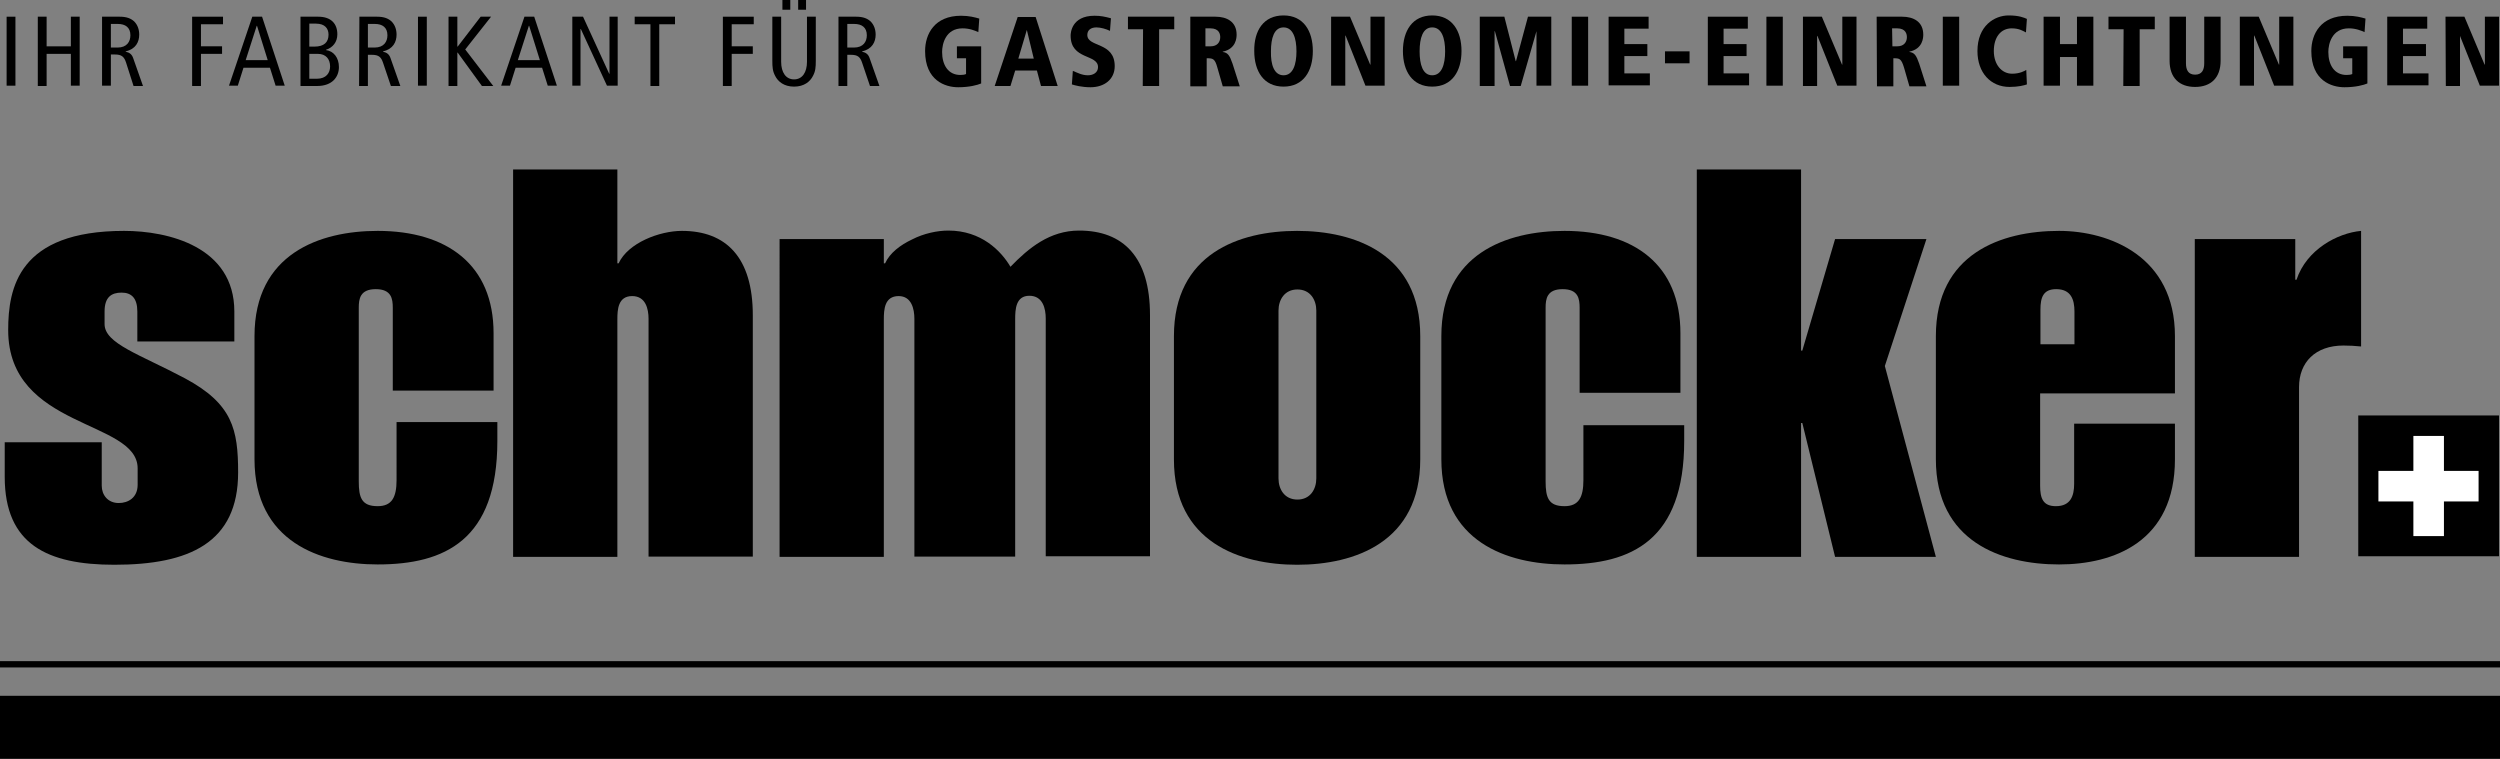 <?xml version="1.0" encoding="utf-8"?>
<!-- Generator: Adobe Illustrator 25.2.3, SVG Export Plug-In . SVG Version: 6.00 Build 0)  -->
<svg version="1.1" id="Ebene_1" xmlns="http://www.w3.org/2000/svg" xmlns:xlink="http://www.w3.org/1999/xlink" x="0px" y="0px"
	 viewBox="0 0 793.7 240.9" style="enable-background:new 0 0 793.7 240.9;" xml:space="preserve">
<rect x="0" y="0" width="793.7" height="240.9" fill="#808080" stroke="none"/>
<style type="text/css">
	.st0{fill-rule:evenodd;clip-rule:evenodd;fill:#FFFFFF;}
	.st1{fill-rule:evenodd;clip-rule:evenodd;}
</style>
<g>
	<path d="M748.7,176.6v-44.7h44.7v44.7H748.7z"/>
	<polygon class="st0" points="775.9,138.4 766.2,138.4 766.2,149.5 755.1,149.5 755.1,159.2 766.2,159.2 766.2,170.2 775.9,170.2 
		775.9,159.2 786.9,159.2 786.9,149.5 775.9,149.5 	"/>
</g>
<g>
	<g>
		<path d="M1.6,140.4h30.7v13.8c0,2.9,1.9,5.5,5.4,5.5c3,0,6-1.7,6-5.8v-5.2c0-15.5-41.1-12.4-41.1-43.9c0-13.4,3.3-31.5,36.8-31.5
			c14,0,35,5,35,25.6v9.5H43.6v-9.5c0-4.3-1.9-6-5-6c-3.2,0-5.4,1.4-5.4,6v4c0,6.2,11.2,9.6,25.5,17.2c15.1,8.1,16.9,16.2,16.9,29.9
			c0,22.4-15.6,29.3-39.3,29.3c-21.2,0-34.8-6.4-34.8-27.9v-11H1.6z"/>
		<path d="M80.8,106.7c0-26.2,20.8-33.4,39.1-33.4c22.1,0,36.8,10.8,36.8,32.5V124h-32V97.7c0-2.8-0.4-5.9-5.4-5.9s-5.4,3.1-5.4,5.9
			v55.1c0,5.2,0.9,7.9,6,7.9c4.5,0,6-2.8,6-8.3V134h32v6c0,31.5-16.7,39.2-38,39.2c-18.2,0-39.1-7.2-39.1-33.4
			C80.8,145.8,80.8,106.7,80.8,106.7z"/>
		<path d="M162.9,53.8H196v29.8h0.4c3-6.5,13-10.3,20.1-10.3c14,0,22.5,8.4,22.5,26.8v76.6h-33.1v-75.5c0-3.1-0.9-7.2-5.2-7.2
			c-4.5,0-4.7,4.3-4.7,7.4v75.4h-33.1V53.8z"/>
		<path d="M247.5,75.9h33.1v7.7h0.4c1.5-3.3,4.8-5.8,8.6-7.6c3.7-1.9,8-2.8,11.5-2.8c10.4,0,16.7,6.4,19.7,11.5
			c5.8-6,12.5-11.5,21.8-11.5c14,0,22.5,8.4,22.5,26.8v76.6H332v-75.5c0-3.1-0.9-7.2-5.2-7.2c-4.3,0-4.5,4.3-4.5,7.4v75.4h-32v-75.5
			c0-3.1-0.9-7.2-5-7.2c-4.5,0-4.7,4.3-4.7,7.4v75.4h-33.1L247.5,75.9L247.5,75.9z"/>
		<path d="M372.7,106.7c0-26.2,20.8-33.4,39.1-33.4c18.2,0,39.1,7.2,39.1,33.4v39.2c0,26.2-20.8,33.4-39.1,33.4
			c-18.2,0-39.1-7.2-39.1-33.4V106.7z M405.9,151.9c0,3.4,1.9,6.7,6,6.7s6-3.3,6-6.7V98.6c0-3.4-1.9-6.7-6-6.7s-6,3.3-6,6.7V151.9z"
			/>
		<path d="M457.6,106.7c0-26.2,20.8-33.4,39.1-33.4c22.1,0,36.8,10.8,36.8,32.5v18.9h-32v-27c0-2.8-0.4-5.9-5.4-5.9
			s-5.4,3.1-5.4,5.9v55.1c0,5.2,0.9,7.9,6,7.9c4.5,0,6-2.8,6-8.3V135h32v5c0,31.5-16.7,39.2-38,39.2c-18.2,0-39.1-7.2-39.1-33.4
			V106.7z"/>
		<path d="M538.7,53.8h33.1v57.5h0.4l10.4-35.4h29l-13.2,40.3l16.2,60.6h-32l-10.4-42.5h-0.4v42.5h-33.1V53.8z"/>
		<path d="M614.6,106.7c0-26.2,20.8-33.4,39.1-33.4c16,0,36.8,8.1,36.8,33.4v18.2h-42.8v29.3c0,4,0.9,6.5,5,6.5
			c4.7,0,5.8-3.3,5.8-7.1v-19.1h32v11.3c0,26.2-19.4,33.4-36.8,33.4c-18.2,0-39.1-7.2-39.1-33.4V106.7z M647.8,109.3h10.8V98.9
			c0-3.8-1.1-7.1-5.8-7.1c-4.1,0-5,2.6-5,6.5V109.3z"/>
		<path d="M696.7,75.9h32v12.9h0.4c3.2-9.6,13-14.8,20.5-15.5V110c-1.9-0.2-3.7-0.3-5.6-0.3c-8.9,0-14.1,5.3-14.1,13.2v53.9h-33.1
			V75.9H696.7z"/>
	</g>
	<rect y="220.9" class="st1" width="793.7" height="20"/>
</g>
<g>
	<rect y="209.9" class="st1" width="793.7" height="2"/>
	<g>
		<path d="M2.1,5.3h2.8v21.9H2.1V5.3z"/>
		<path d="M12,5.3h2.8v9.4h7.7V5.3h2.8v21.9h-2.8V17.1h-7.7v10.2H12V5.3z"/>
		<path d="M32.4,5.3H38c2.3,0,3.6,0.6,4.6,1.5c1.1,1.1,1.6,2.6,1.6,4.2c0,2.3-1.1,4.6-4.3,5.3v0.1c1.3,0.3,2,0.9,2.4,2.1l3.1,8.8h-3
			L40,19.8c-0.6-1.8-1.4-2.5-3.5-2.5h-1.3v9.9h-2.8V5.3z M35.2,15.1h2.1c3,0,4.1-1.9,4.1-3.9c0-2.5-1.6-3.6-4-3.6h-2.2
			C35.2,7.6,35.2,15.1,35.2,15.1z"/>
		<path d="M61,5.3h9.8v2.4h-7v7h6.7v2.4h-6.7v10.2H61V5.3z"/>
		<path d="M83.2,5.3l7.2,21.9h-2.9l-1.8-5.7h-8.4l-1.8,5.7h-2.8l7.4-21.9C80.1,5.3,83.2,5.3,83.2,5.3z M85,19.1L81.6,8.2h-0.1
			L78,19.1H85z"/>
		<path d="M95.4,5.3h5.6c4.2,0,6.1,2.3,6.1,5.6c0,2.4-1.4,4.2-3.6,4.9v0.1c2.4,0.3,4.1,2.4,4.1,5.4c0,3.1-2.1,6-6.9,6h-5.3
			C95.4,27.3,95.4,5.3,95.4,5.3z M98.2,14.8h1.6c3.1,0,4.5-1.4,4.5-3.8c0-1.9-1.1-3.5-4-3.5h-2.1V14.8z M98.2,25h2.4
			c3,0,4.2-1.9,4.2-3.9c0-2.3-1.3-4-3.9-4h-2.7V25z"/>
		<path d="M114.1,5.3h5.6c2.3,0,3.6,0.6,4.6,1.5c1.1,1.1,1.6,2.6,1.6,4.2c0,2.3-1.1,4.6-4.3,5.3v0.1c1.3,0.3,2,0.9,2.4,2.1l3.1,8.8
			h-3l-2.5-7.4c-0.6-1.8-1.4-2.5-3.5-2.5h-1.3v9.9H114L114.1,5.3C114,5.3,114.1,5.3,114.1,5.3z M116.8,15.1h2.1c3,0,4.1-1.9,4.1-3.9
			c0-2.5-1.6-3.6-4-3.6h-2.2V15.1z"/>
		<path d="M132.7,5.3h2.8v21.9h-2.8V5.3z"/>
		<path d="M142.4,5.3h2.8v9.5h0.1l7.3-9.5h3.3l-8.2,10.4l8.9,11.6H153l-7.7-10.6h-0.1v10.6h-2.8V5.3z"/>
		<path d="M169.6,5.3l7.2,21.9h-2.9l-1.8-5.7h-8.4l-1.8,5.7h-2.8l7.4-21.9C166.5,5.3,169.6,5.3,169.6,5.3z M171.4,19.1L168,8.2h-0.1
			l-3.5,10.9C164.4,19.1,171.4,19.1,171.4,19.1z"/>
		<path d="M181.7,5.3h3.4l8.3,18.1h0.1V5.3h2.6v21.9h-3.4l-8.3-18h-0.1v18h-2.6V5.3z"/>
		<path d="M206.5,7.7h-5V5.3h12.8v2.4h-5v19.6h-2.8V7.7z"/>
		<path d="M229.5,5.3h9.8v2.4h-7v7h6.7v2.4h-6.7v10.2h-2.8V5.3z"/>
		<path d="M259,19.2c0,2.2-0.1,3.4-0.9,4.9c-0.9,1.8-2.8,3.4-6,3.4s-5.1-1.6-6-3.4c-0.8-1.5-0.9-2.7-0.9-4.9V5.3h2.8v14.3
			c0,3.4,1.5,5.6,4.1,5.6s4.1-2.2,4.1-5.6V5.3h2.8V19.2z M248.4,0h2.5v3.1h-2.5V0z M253.4,0h2.5v3.1h-2.5V0z"/>
		<path d="M266.2,5.3h5.6c2.3,0,3.6,0.6,4.6,1.5c1.1,1.1,1.6,2.6,1.6,4.2c0,2.3-1.1,4.6-4.3,5.3v0.1c1.3,0.3,2,0.9,2.4,2.1l3.1,8.8
			h-3l-2.5-7.4c-0.6-1.8-1.4-2.5-3.5-2.5H269v9.9h-2.8V5.3z M269,15.1h2.1c3,0,4.1-1.9,4.1-3.9c0-2.5-1.6-3.6-4-3.6H269V15.1z"/>
		<path d="M303.8,14.7h7.7v11.8c-1.2,0.5-3.7,1.2-7.3,1.2c-4.1,0-10.5-2.1-10.5-11.5c0-5.4,3-11.2,11.4-11.2c2.6,0,4.4,0.5,5.8,0.9
			l-0.3,4.3c-1.1-0.5-2.8-1.2-5-1.2c-5.4,0-6.5,5-6.5,7.5c0,4.1,1.9,7.3,5.8,7.3c0.8,0,1.4-0.1,1.8-0.3v-5h-2.9V14.7z"/>
		<path d="M329.2,22.4h-6.9l-1.5,4.9h-5l7.3-21.9h5.7l7,21.9h-5.3L329.2,22.4z M326,9.5L326,9.5l-2.7,9.1h4.9L326,9.5z"/>
		<path d="M352.4,9.8c-1.2-0.6-3-1.1-4.3-1.1c-1.7,0-2.9,0.8-2.9,2.4c0,4,8.7,2.1,8.7,9.9c0,4.2-3.3,6.7-7.7,6.7
			c-2.7,0-5-0.6-5.9-0.9l0.3-4.3c1.5,0.6,2.9,1.4,4.8,1.4c1.6,0,3.2-0.8,3.2-2.6c0-4.2-8.7-2.2-8.7-10c0-0.7,0.2-6.3,7.6-6.3
			c2,0,3.3,0.3,5.2,0.8L352.4,9.8z"/>
		<path d="M362.9,9.3h-4.8v-4h14.7v4H368v18h-5.2L362.9,9.3L362.9,9.3z"/>
		<path d="M377.8,5.3h8.1c3.6,0,6.7,1.6,6.7,5.7c0,0.9-0.1,4.5-4.4,5.4v0.1c1.6,0.2,2.2,1.1,3.1,3.7l2.3,7.2h-5.4l-1.7-5.9
			c-0.8-3-1.5-3-3.4-3v8.9h-5.2V5.3H377.8z M382.8,14.7h1.6c2,0,3-1.3,3-2.9c0-0.9-0.3-2.8-3.1-2.8h-1.6v5.7
			C382.7,14.7,382.8,14.7,382.8,14.7z"/>
		<path d="M407.5,4.9c6.3,0,9.3,4.9,9.3,11.3s-3,11.3-9.3,11.3s-9.3-4.9-9.3-11.3C398.1,9.8,401.1,4.9,407.5,4.9z M407.5,23.9
			c3,0,4.1-3.4,4.1-7.6s-1.1-7.6-4.1-7.6s-4,3.4-4,7.6C403.4,20.5,404.5,23.9,407.5,23.9z"/>
		<path d="M422.6,5.3h6l6.4,15.2h0.1V5.3h4.5v21.9h-6.1l-6.3-15.9h-0.1v15.9h-4.5V5.3z"/>
		<path d="M454.7,4.9c6.3,0,9.3,4.9,9.3,11.3s-3,11.3-9.3,11.3s-9.3-4.9-9.3-11.3C445.4,9.8,448.4,4.9,454.7,4.9z M454.7,23.9
			c3,0,4.1-3.4,4.1-7.6s-1.1-7.6-4.1-7.6s-4,3.4-4,7.6S451.7,23.9,454.7,23.9z"/>
		<path d="M487.8,9.9L487.8,9.9l-5,17.4h-3.4l-4.8-17.4h-0.1v17.4h-4.7v-22h7.8l3.6,14.1h0.1l3.8-14.1h7.4v21.9h-4.7L487.8,9.9
			L487.8,9.9z"/>
		<path d="M499,5.3h5.2v21.9H499V5.3z"/>
		<path d="M510.7,5.3h12.7v3.8h-7.7V14h7.3v3.8h-7.3v5.5h8.1v3.8h-13.1L510.7,5.3L510.7,5.3z"/>
		<path d="M528.6,16.3h7.8v3.8h-7.8V16.3z"/>
		<path d="M542.2,5.3h12.7v3.8h-7.7V14h7.3v3.8h-7.3v5.5h8.1v3.8h-13.1V5.3z"/>
		<path d="M560.8,5.3h5.2v21.9h-5.2V5.3z"/>
		<path d="M572.4,5.3h6l6.4,15.2h0.1V5.3h4.5v21.9h-6.1L577,11.4h-0.1v15.9h-4.5V5.3z"/>
		<path d="M595.8,5.3h8.1c3.6,0,6.7,1.6,6.7,5.7c0,0.9-0.1,4.5-4.4,5.4v0.1c1.6,0.2,2.2,1.1,3.1,3.7l2.3,7.2h-5.4l-1.7-5.9
			c-0.9-3-1.5-3-3.4-3v8.9h-5.2L595.8,5.3L595.8,5.3z M600.8,14.7h1.6c2,0,3-1.3,3-2.9c0-0.9-0.3-2.8-3.1-2.8h-1.6L600.8,14.7
			L600.8,14.7z"/>
		<path d="M616.8,5.3h5.2v21.9h-5.2V5.3z"/>
		<path d="M643.2,10.3c-0.8-0.4-2.1-1.3-4.5-1.3c-3.5,0-5.7,2.8-5.7,7.2c0,4.3,2.5,7.2,5.8,7.2c2.5,0,4-0.9,4.5-1.2l0.2,4.6
			c-0.9,0.3-2.7,0.8-5.5,0.8c-6,0-10.2-4.5-10.2-11.4c0-8,5.4-11.3,9.9-11.3c3.3,0,4.9,0.7,5.8,1.1L643.2,10.3z"/>
		<path d="M659.3,18.1H654v9.1h-5.2V5.3h5.2V14h5.4V5.3h5.2v21.9h-5.2v-9.1H659.3z"/>
		<path d="M674.2,9.3h-4.8v-4h14.7v4h-4.8v18h-5.2L674.2,9.3L674.2,9.3z"/>
		<path d="M688.8,5.3h5.2v14.8c0,2.2,0.8,3.6,2.9,3.6c2.1,0,2.9-1.4,2.9-3.6V5.3h5.2v14c0,5.4-3.1,8.3-8.1,8.3s-8.1-2.9-8.1-8.3
			L688.8,5.3L688.8,5.3z"/>
		<path d="M711.1,5.3h6l6.4,15.2h0.1V5.3h4.5v21.9H722l-6.3-15.9h-0.1v15.9h-4.5L711.1,5.3L711.1,5.3z"/>
		<path d="M743.9,14.7h7.7v11.8c-1.2,0.5-3.7,1.2-7.3,1.2c-4.1,0-10.5-2.1-10.5-11.5c0-5.4,3-11.2,11.4-11.2c2.6,0,4.4,0.5,5.8,0.9
			l-0.3,4.3c-1.1-0.5-2.8-1.2-5-1.2c-5.4,0-6.5,5-6.5,7.5c0,4.1,1.9,7.3,5.8,7.3c0.8,0,1.4-0.1,1.8-0.3v-5h-2.9V14.7z"/>
		<path d="M757.9,5.3h12.7v3.8h-7.7V14h7.3v3.8h-7.3v5.5h8.1v3.8h-13.1V5.3z"/>
		<path d="M776.4,5.3h6l6.4,15.2h0.1V5.3h4.5v21.9h-6.1L781,11.4l0,0v15.9h-4.5L776.4,5.3L776.4,5.3z"/>
	</g>
</g>
</svg>
